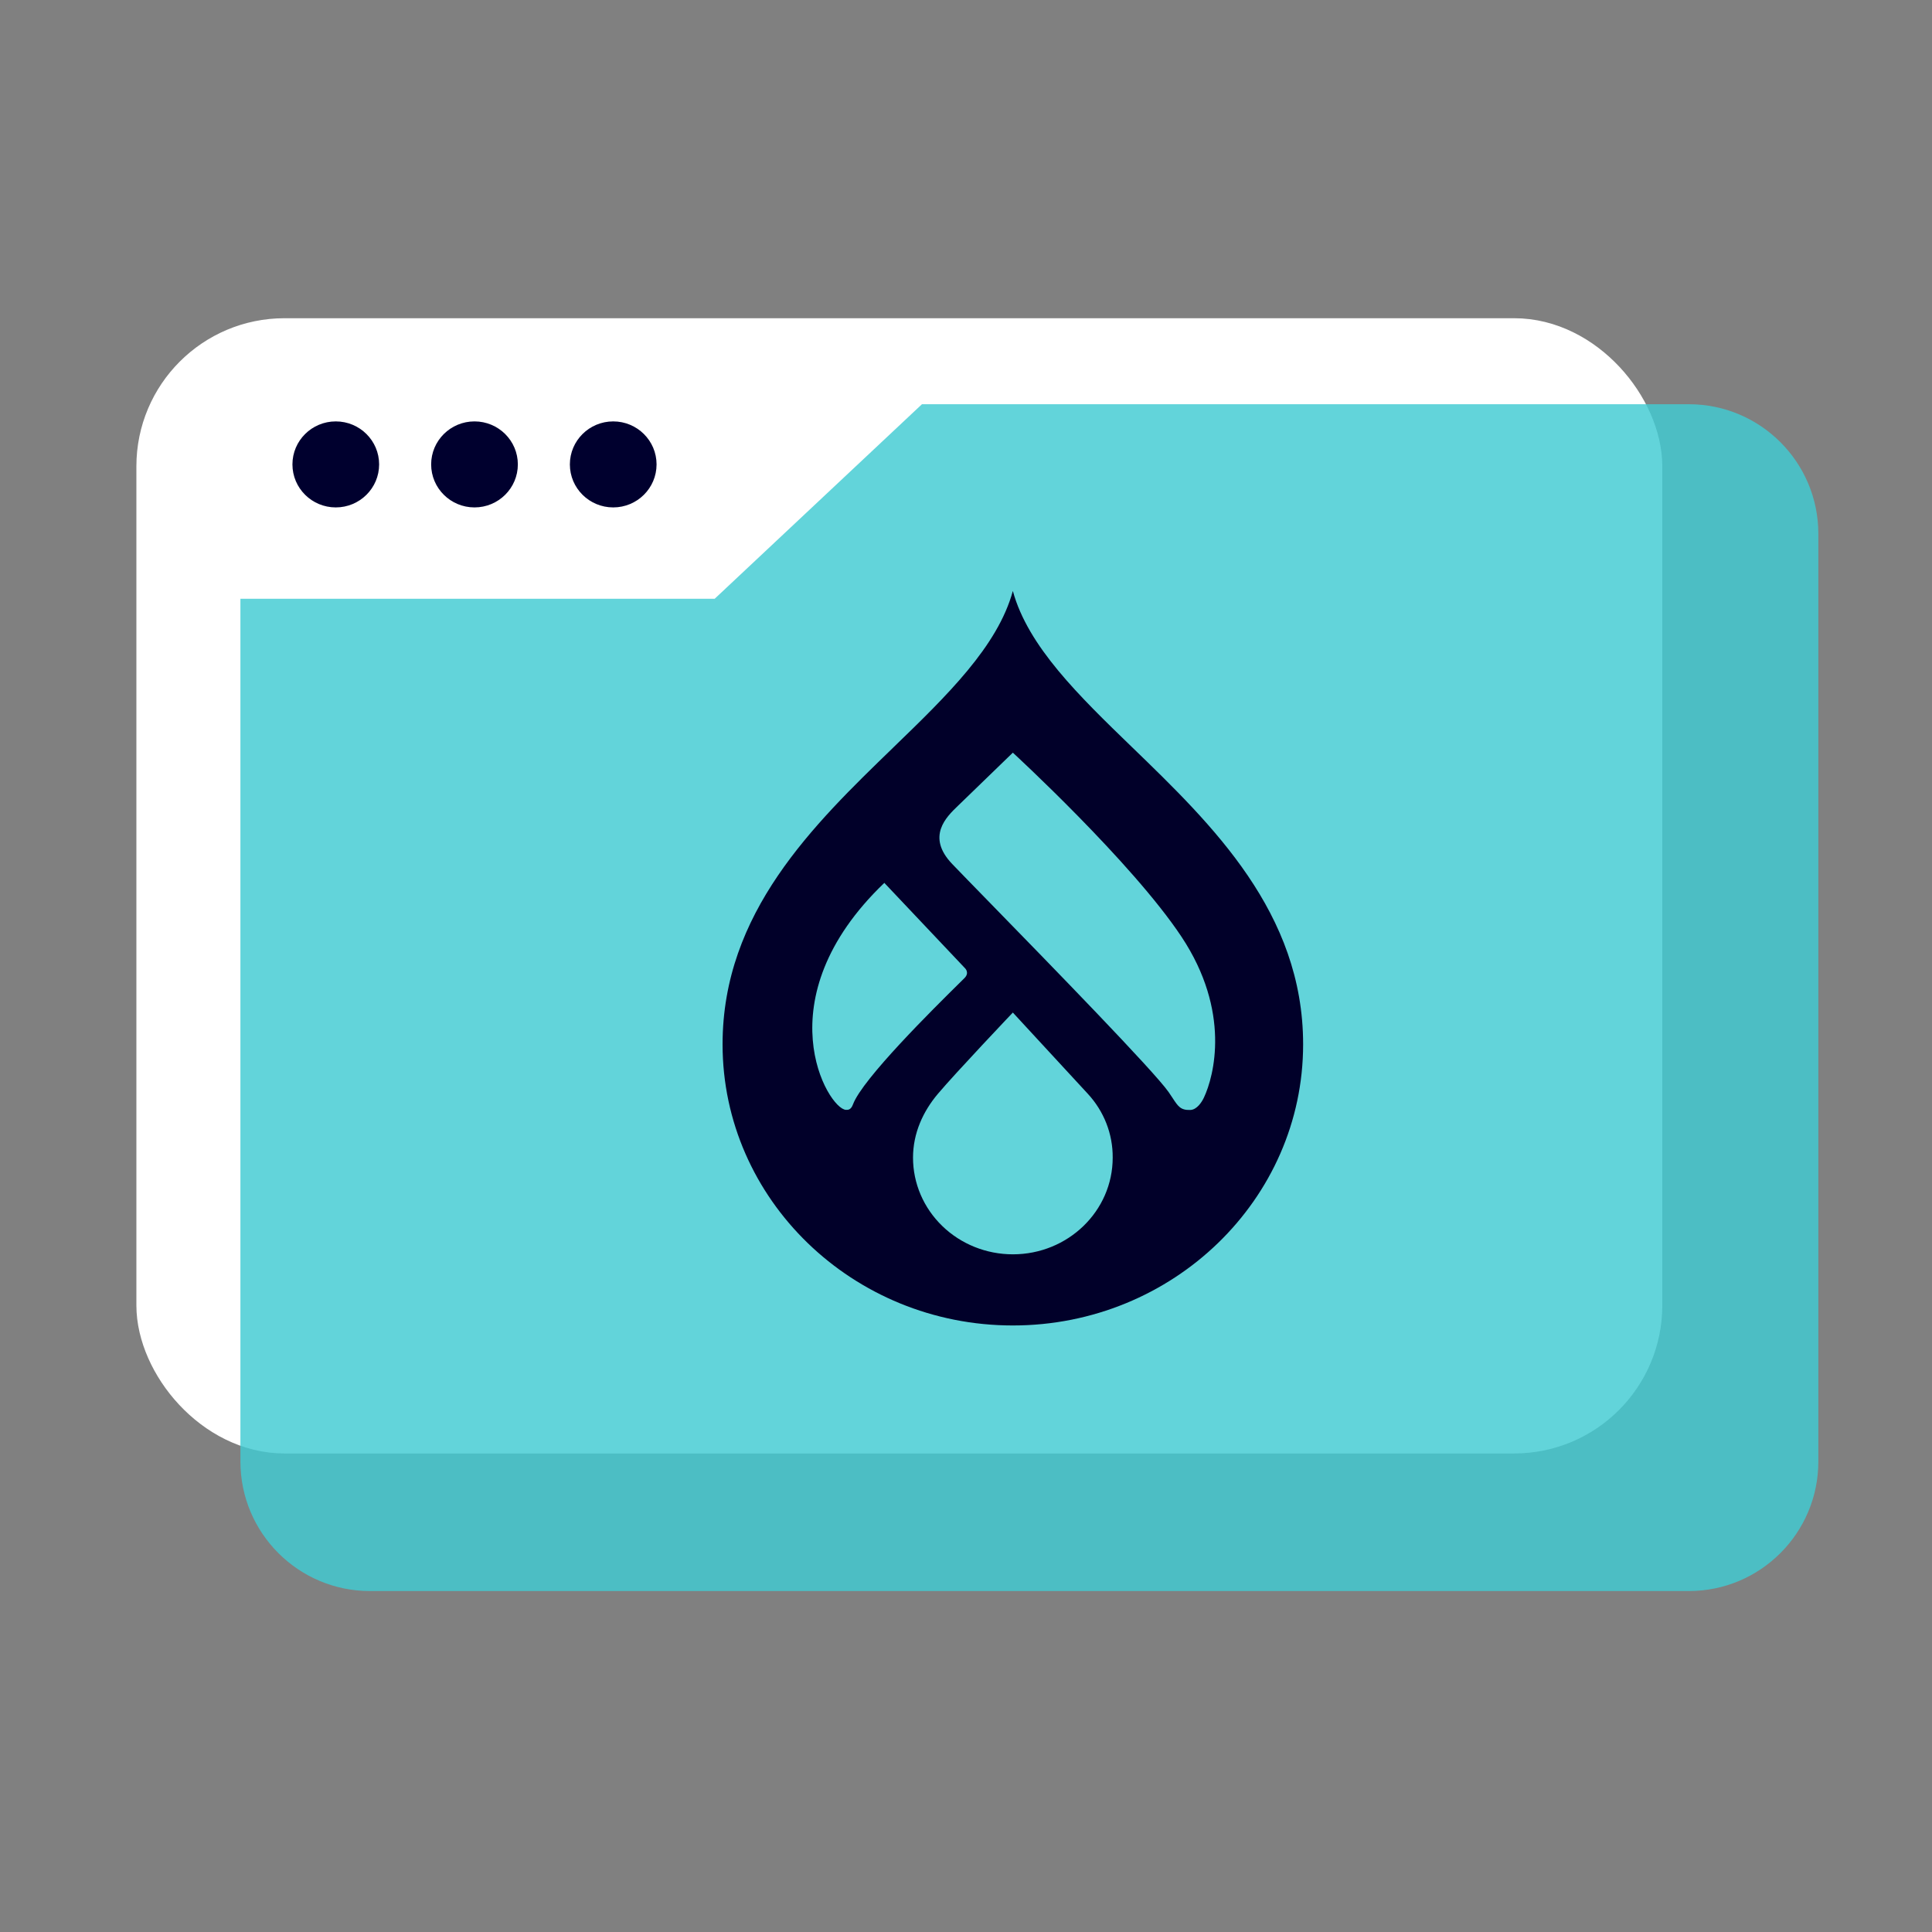 <?xml version="1.0" encoding="utf-8"?>
<svg xmlns="http://www.w3.org/2000/svg" width="85" height="85" viewBox="0 0 85 85" fill="none">
<rect x="0" y="0" width="85" height="85" fill="#808080" stroke="none"/>
<rect x="7.222" y="15.222" width="64.691" height="47.503" rx="5.294" fill="white" stroke="white" stroke-width="2.443"/>
<path opacity="0.823" fill-rule="evenodd" clip-rule="evenodd" d="M10.577 26.344H31.442L40.562 17.784H74.299C77.448 17.784 80 20.336 80 23.485V64.299C80 67.448 77.448 70 74.299 70H16.278C13.13 70 10.577 67.448 10.577 64.299V26.344Z" fill="#41CBD2"/>
<ellipse cx="14.773" cy="20.432" rx="1.907" ry="1.892" fill="#00002E"/>
<ellipse cx="20.876" cy="20.432" rx="1.907" ry="1.892" fill="#00002E"/>
<ellipse cx="26.979" cy="20.432" rx="1.907" ry="1.892" fill="#00002E"/>
<path fill-rule="evenodd" clip-rule="evenodd" d="M49.809 32.876L49.817 32.883C53.34 36.291 57.332 40.154 57.332 45.947C57.332 52.767 51.604 58.315 44.561 58.315C37.519 58.315 31.79 52.767 31.79 45.947C31.79 40.155 35.781 36.293 39.303 32.886L39.305 32.883L39.315 32.873C41.66 30.604 43.895 28.44 44.561 26C45.227 28.441 47.464 30.606 49.809 32.876ZM38.907 38.843C33.545 43.979 36.435 48.802 37.218 48.828L37.223 48.828C37.305 48.831 37.437 48.836 37.527 48.59C37.944 47.466 41.079 44.369 42.206 43.256C42.294 43.169 42.37 43.095 42.431 43.034C42.672 42.794 42.455 42.596 42.455 42.596L38.907 38.843ZM44.561 55.185C43.397 55.185 42.279 54.737 41.456 53.939C40.632 53.142 40.169 52.06 40.169 50.932C40.169 49.855 40.611 48.896 41.264 48.123C42.056 47.185 44.561 44.548 44.561 44.548C44.561 44.548 47.027 47.224 47.852 48.114C48.57 48.887 48.963 49.892 48.954 50.932C48.954 53.281 46.987 55.185 44.561 55.185ZM52.369 48.834C52.659 48.823 52.874 48.489 52.968 48.288C53.412 47.349 54.164 44.504 51.982 41.215C49.799 37.927 44.561 33.114 44.561 33.114C44.561 33.114 42.804 34.815 42.202 35.398C42.182 35.418 42.161 35.438 42.139 35.459C41.64 35.938 40.739 36.804 41.892 38.011C42.199 38.332 42.806 38.954 43.571 39.739C46.218 42.453 50.765 47.116 51.415 48.048C51.482 48.144 51.539 48.231 51.59 48.309C51.831 48.677 51.943 48.849 52.369 48.834Z" fill="#010029"/>
</svg>